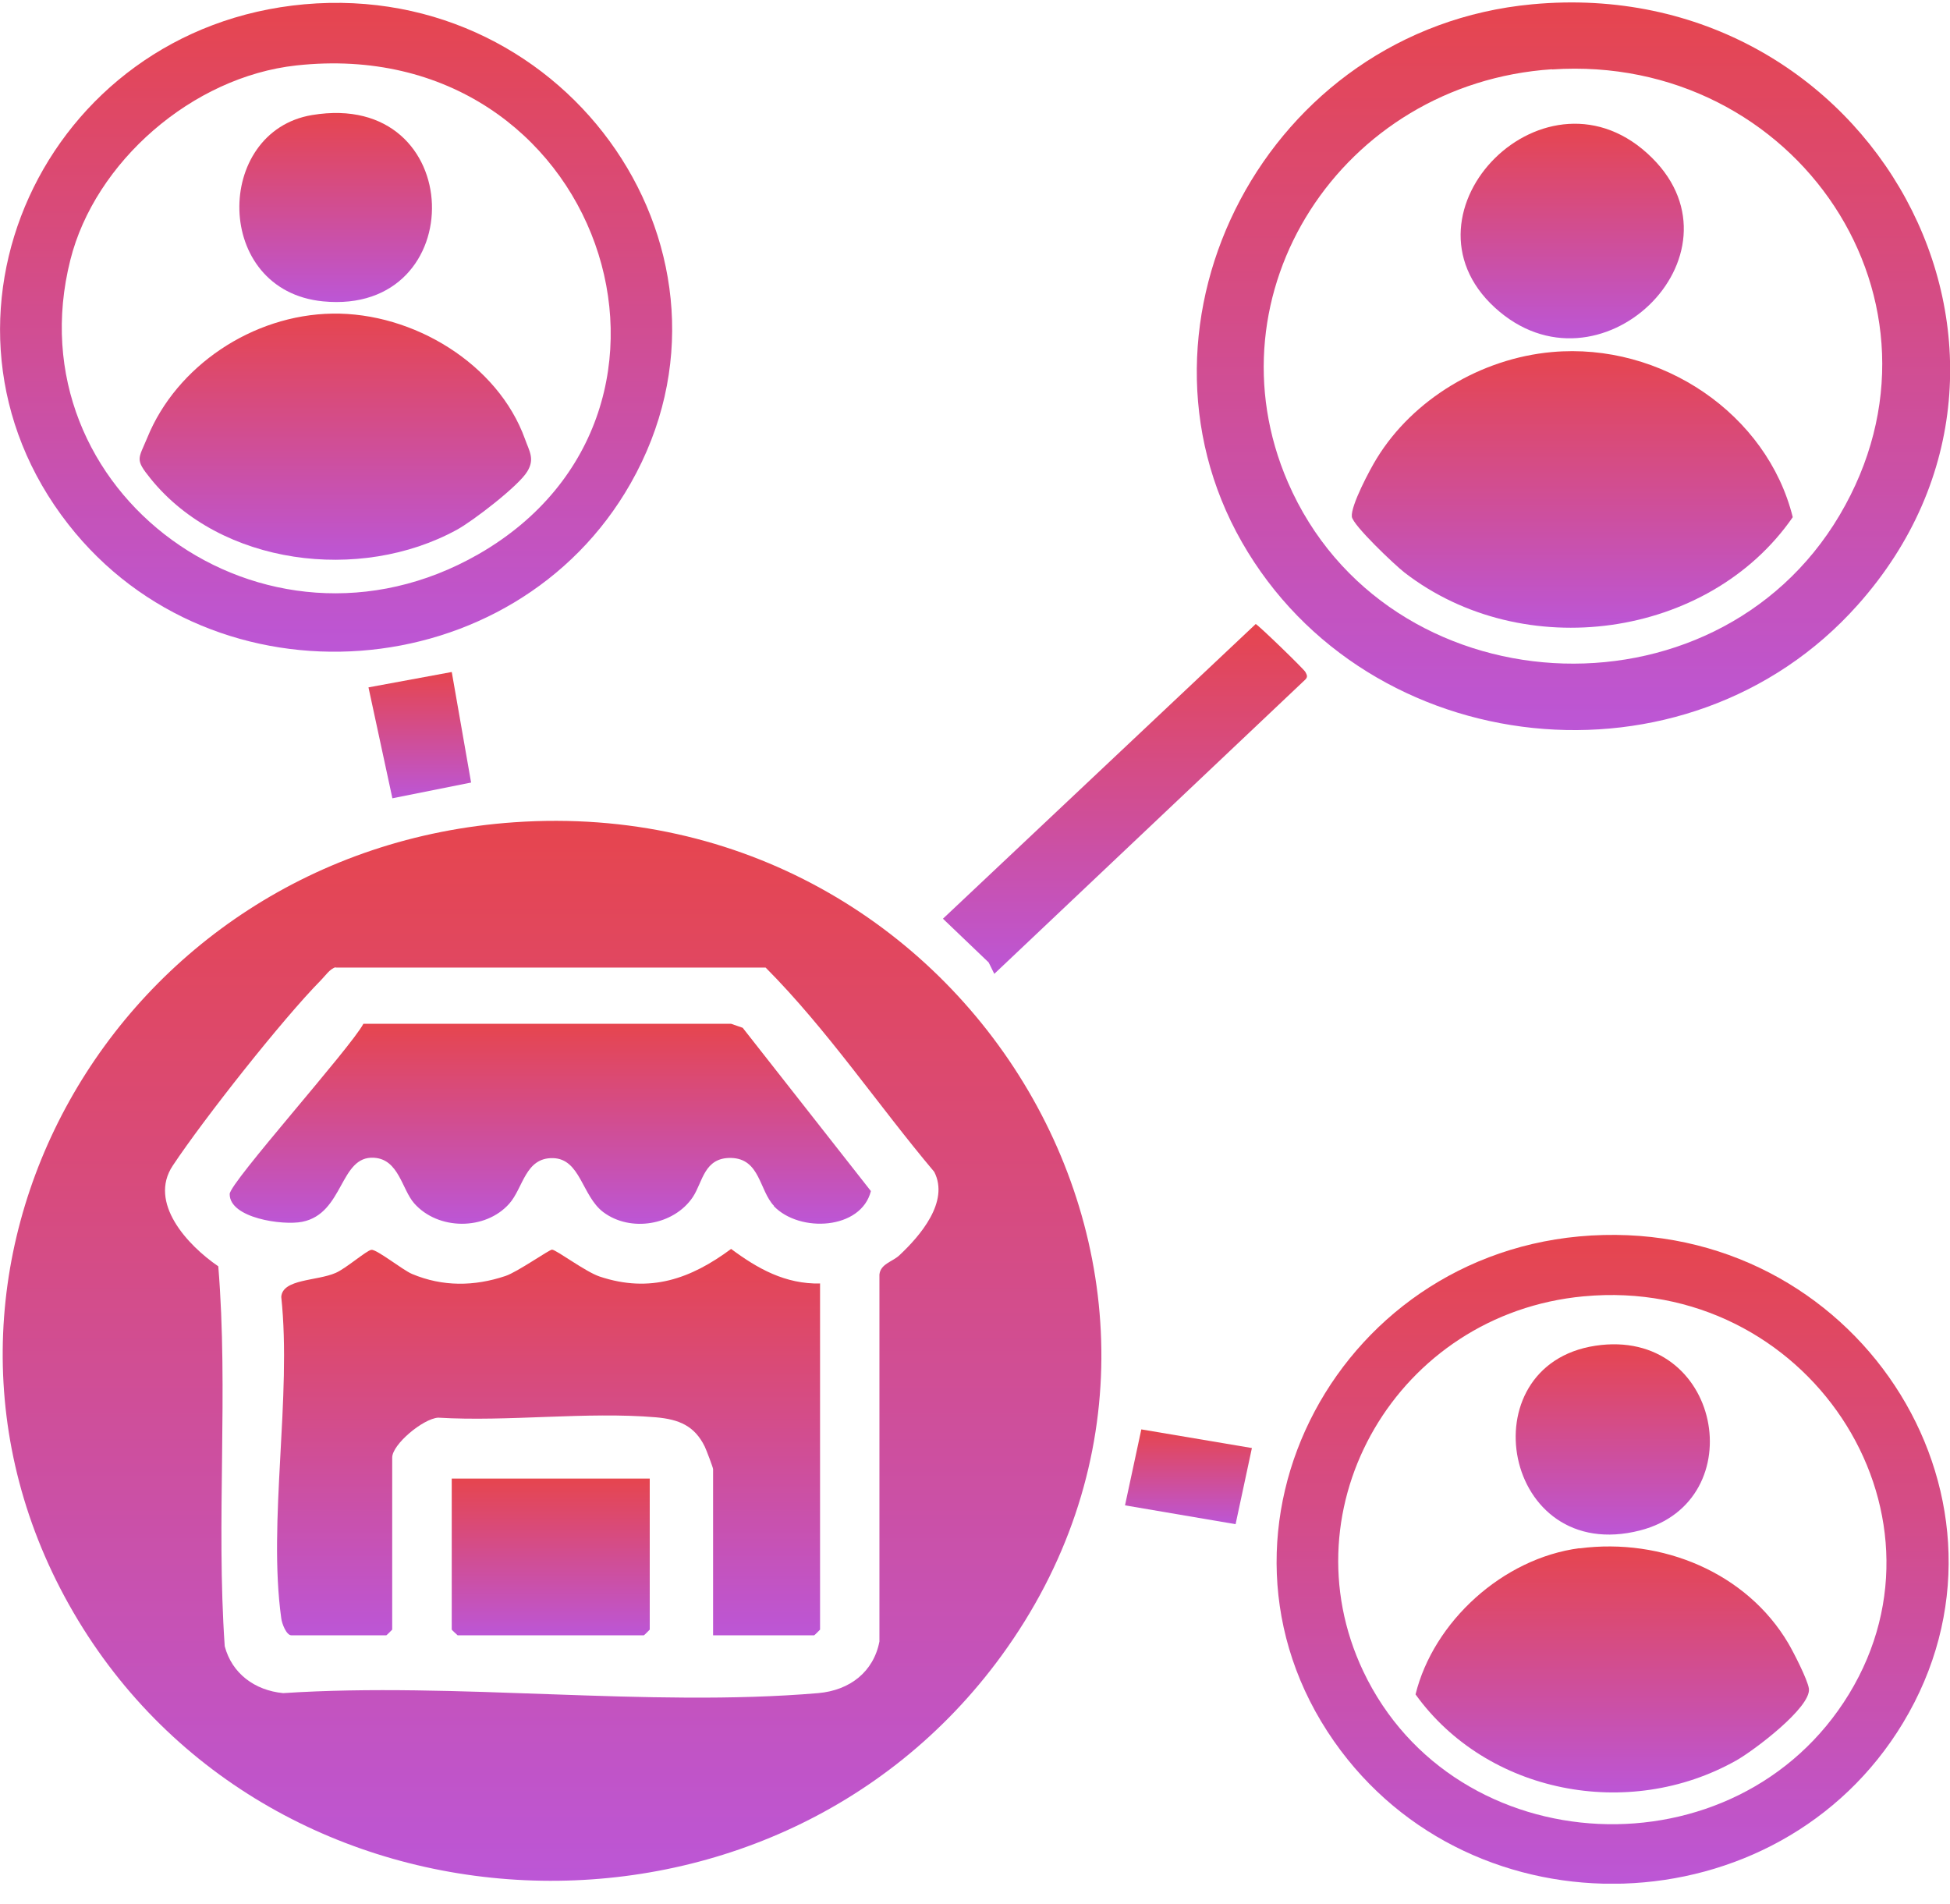 <svg width="85" height="83" viewBox="0 0 85 83" fill="none" xmlns="http://www.w3.org/2000/svg">
<g clip-path="url(#clip0_5563_1663)">
<path d="M22.42 35.842C42.318 34.461 55.19 56.337 43.658 72.166C33.564 86.016 11.797 85.051 3.2 70.283C-5.398 55.516 4.944 37.046 22.42 35.842ZM14.633 42.16C14.376 42.232 14.178 42.535 13.996 42.719C12.31 44.426 8.871 48.79 7.531 50.809C6.457 52.42 8.168 54.279 9.515 55.197C9.962 60.646 9.416 66.27 9.796 71.759C10.111 72.948 11.103 73.682 12.343 73.802C19.866 73.307 28.24 74.432 35.663 73.802C37.044 73.682 38.078 72.876 38.334 71.552V55.556C38.383 55.093 38.888 55.005 39.194 54.726C40.111 53.872 41.392 52.38 40.723 51.08C38.251 48.144 36.085 44.905 33.374 42.176H14.624L14.633 42.16Z" fill="url(#paint0_linear_5563_1663)"/>
<path d="M66.789 0.187C81.586 -1.193 90.705 15.465 80.975 26.372C73.534 34.725 59.613 33.225 54.132 23.627C48.651 14.029 55.207 1.264 66.789 0.187ZM67.648 3.019C58.464 3.634 52.57 12.793 56.141 21.026C60.407 30.863 74.708 31.717 80.189 22.454C85.67 13.191 78.288 2.309 67.648 3.027V3.019Z" fill="url(#paint1_linear_5563_1663)"/>
<path d="M13.268 0.187C24.866 -0.85 33.117 11.173 27.487 21.074C22.411 30.001 9.341 30.999 2.976 22.853C-3.936 14.013 1.901 1.208 13.268 0.187ZM12.921 2.852C8.374 3.346 4.133 7.072 3.066 11.332C0.52 21.433 11.507 29.507 20.849 24.161C31.736 17.922 26.172 1.407 12.921 2.852Z" fill="url(#paint2_linear_5563_1663)"/>
<path d="M69.897 53.833C81.264 53.554 88.704 65.577 82.95 75.103C77.527 84.086 64.176 84.525 58.149 75.901C51.718 66.702 58.414 54.112 69.897 53.833ZM69.029 56.506C60.91 57.264 56.033 65.689 59.422 72.845C63.415 81.27 75.725 81.844 80.602 73.834C85.48 65.824 78.751 55.596 69.037 56.506H69.029Z" fill="url(#paint3_linear_5563_1663)"/>
<path d="M43.344 42.456L43.096 41.953L41.103 40.046L54.736 27.201C54.876 27.265 56.835 29.164 56.901 29.291C56.968 29.419 57.017 29.499 56.901 29.619L43.344 42.447V42.456Z" fill="url(#paint4_linear_5563_1663)"/>
<path d="M19.692 29.292L20.535 34.111L17.104 34.797L16.062 29.962L19.692 29.292Z" fill="url(#paint5_linear_5563_1663)"/>
<path d="M54.57 63.119L53.859 66.438L49.039 65.617L49.75 62.306L54.57 63.119Z" fill="url(#paint6_linear_5563_1663)"/>
<path d="M35.746 55.955V71.034C35.746 71.034 35.506 71.281 35.49 71.281H31.083V64.037C31.083 63.973 30.786 63.191 30.72 63.056C30.273 62.146 29.595 61.867 28.587 61.779C25.569 61.524 22.155 61.979 19.096 61.795C18.435 61.843 17.096 62.96 17.096 63.535V71.034C17.096 71.034 16.856 71.281 16.84 71.281H12.698C12.483 71.281 12.284 70.763 12.26 70.54C11.673 66.335 12.723 60.87 12.26 56.53C12.318 55.74 13.814 55.844 14.632 55.485C15.079 55.293 15.972 54.511 16.186 54.479C16.418 54.447 17.559 55.365 17.964 55.532C19.295 56.091 20.675 56.075 22.031 55.62C22.56 55.445 23.949 54.463 24.065 54.471C24.263 54.487 25.52 55.437 26.14 55.644C28.339 56.378 30.116 55.74 31.869 54.44C33.026 55.301 34.233 55.979 35.754 55.947L35.746 55.955Z" fill="url(#paint7_linear_5563_1663)"/>
<path d="M33.738 52.564C33.093 51.886 33.134 50.506 31.869 50.474C30.687 50.45 30.638 51.519 30.199 52.181C29.373 53.41 27.488 53.729 26.297 52.836C25.363 52.133 25.305 50.506 24.099 50.482C22.892 50.458 22.809 51.782 22.197 52.469C21.155 53.641 19.097 53.633 18.055 52.453C17.518 51.846 17.386 50.53 16.303 50.466C14.798 50.37 14.997 52.899 13.17 53.258C12.326 53.426 10.004 53.099 10.012 52.046C10.012 51.551 15.294 45.663 15.84 44.626H31.869L32.374 44.801L37.962 51.918C37.54 53.602 34.862 53.753 33.729 52.572L33.738 52.564Z" fill="url(#paint8_linear_5563_1663)"/>
<path d="M28.322 64.451V71.033C28.322 71.033 28.082 71.281 28.066 71.281H19.948C19.948 71.281 19.691 71.049 19.691 71.033V64.451H28.322Z" fill="url(#paint9_linear_5563_1663)"/>
<path d="M67.647 15.346C72.426 14.915 77.03 18.051 78.146 22.543C74.476 27.848 66.383 28.957 61.216 24.952C60.803 24.633 58.959 22.886 58.926 22.519C58.876 22.04 59.719 20.452 60.017 19.974C61.596 17.405 64.547 15.625 67.647 15.346Z" fill="url(#paint10_linear_5563_1663)"/>
<path d="M65.159 13.407C60.629 9.258 67.441 2.341 72.012 6.881C76.295 11.133 69.689 17.556 65.159 13.407Z" fill="url(#paint11_linear_5563_1663)"/>
<path d="M14.484 13.67C18.022 13.614 21.709 15.872 22.883 19.135C23.073 19.67 23.321 20.005 22.982 20.555C22.61 21.177 20.618 22.709 19.915 23.092C15.691 25.406 9.623 24.64 6.573 20.874C5.87 20.005 6.027 20.029 6.424 19.071C7.689 15.968 10.995 13.726 14.484 13.67Z" fill="url(#paint12_linear_5563_1663)"/>
<path d="M13.607 5.014C20.402 3.889 20.576 13.774 14.078 13.136C9.283 12.665 9.316 5.724 13.607 5.014Z" fill="url(#paint13_linear_5563_1663)"/>
<path d="M68.854 67.492C72.458 67.021 76.137 68.561 77.948 71.624C78.187 72.031 78.791 73.212 78.849 73.603C78.964 74.417 76.426 76.323 75.682 76.738C70.979 79.387 64.803 78.166 61.703 73.858C62.48 70.699 65.498 67.922 68.854 67.484V67.492Z" fill="url(#paint14_linear_5563_1663)"/>
<path d="M69.541 58.66C75.03 57.83 76.444 65.433 71.492 66.71C65.498 68.25 63.936 59.514 69.541 58.66Z" fill="url(#paint15_linear_5563_1663)"/>
</g>
<defs>
<linearGradient id="paint0_linear_5563_1663" x1="24.063" y1="35.779" x2="24.063" y2="81.983" gradientUnits="userSpaceOnUse">
<stop stop-color="#E6454E"/>
<stop offset="1" stop-color="#BC56D6"/>
</linearGradient>
<linearGradient id="paint1_linear_5563_1663" x1="68.587" y1="0.106" x2="68.587" y2="31.825" gradientUnits="userSpaceOnUse">
<stop stop-color="#E6454E"/>
<stop offset="1" stop-color="#BC56D6"/>
</linearGradient>
<linearGradient id="paint2_linear_5563_1663" x1="14.651" y1="0.124" x2="14.651" y2="28.408" gradientUnits="userSpaceOnUse">
<stop stop-color="#E6454E"/>
<stop offset="1" stop-color="#BC56D6"/>
</linearGradient>
<linearGradient id="paint3_linear_5563_1663" x1="70.294" y1="53.828" x2="70.294" y2="82.113" gradientUnits="userSpaceOnUse">
<stop stop-color="#E6454E"/>
<stop offset="1" stop-color="#BC56D6"/>
</linearGradient>
<linearGradient id="paint4_linear_5563_1663" x1="49.037" y1="27.201" x2="49.037" y2="42.456" gradientUnits="userSpaceOnUse">
<stop stop-color="#E6454E"/>
<stop offset="1" stop-color="#BC56D6"/>
</linearGradient>
<linearGradient id="paint5_linear_5563_1663" x1="18.299" y1="29.292" x2="18.299" y2="34.797" gradientUnits="userSpaceOnUse">
<stop stop-color="#E6454E"/>
<stop offset="1" stop-color="#BC56D6"/>
</linearGradient>
<linearGradient id="paint6_linear_5563_1663" x1="51.804" y1="62.306" x2="51.804" y2="66.438" gradientUnits="userSpaceOnUse">
<stop stop-color="#E6454E"/>
<stop offset="1" stop-color="#BC56D6"/>
</linearGradient>
<linearGradient id="paint7_linear_5563_1663" x1="23.915" y1="54.44" x2="23.915" y2="71.281" gradientUnits="userSpaceOnUse">
<stop stop-color="#E6454E"/>
<stop offset="1" stop-color="#BC56D6"/>
</linearGradient>
<linearGradient id="paint8_linear_5563_1663" x1="23.987" y1="44.626" x2="23.987" y2="53.346" gradientUnits="userSpaceOnUse">
<stop stop-color="#E6454E"/>
<stop offset="1" stop-color="#BC56D6"/>
</linearGradient>
<linearGradient id="paint9_linear_5563_1663" x1="24.007" y1="64.451" x2="24.007" y2="71.281" gradientUnits="userSpaceOnUse">
<stop stop-color="#E6454E"/>
<stop offset="1" stop-color="#BC56D6"/>
</linearGradient>
<linearGradient id="paint10_linear_5563_1663" x1="68.535" y1="15.307" x2="68.535" y2="27.363" gradientUnits="userSpaceOnUse">
<stop stop-color="#E6454E"/>
<stop offset="1" stop-color="#BC56D6"/>
</linearGradient>
<linearGradient id="paint11_linear_5563_1663" x1="68.533" y1="5.394" x2="68.533" y2="14.747" gradientUnits="userSpaceOnUse">
<stop stop-color="#E6454E"/>
<stop offset="1" stop-color="#BC56D6"/>
</linearGradient>
<linearGradient id="paint12_linear_5563_1663" x1="14.618" y1="13.669" x2="14.618" y2="24.4" gradientUnits="userSpaceOnUse">
<stop stop-color="#E6454E"/>
<stop offset="1" stop-color="#BC56D6"/>
</linearGradient>
<linearGradient id="paint13_linear_5563_1663" x1="14.632" y1="4.925" x2="14.632" y2="13.166" gradientUnits="userSpaceOnUse">
<stop stop-color="#E6454E"/>
<stop offset="1" stop-color="#BC56D6"/>
</linearGradient>
<linearGradient id="paint14_linear_5563_1663" x1="70.278" y1="67.408" x2="70.278" y2="78.131" gradientUnits="userSpaceOnUse">
<stop stop-color="#E6454E"/>
<stop offset="1" stop-color="#BC56D6"/>
</linearGradient>
<linearGradient id="paint15_linear_5563_1663" x1="70.3" y1="58.597" x2="70.3" y2="66.891" gradientUnits="userSpaceOnUse">
<stop stop-color="#E6454E"/>
<stop offset="1" stop-color="#BC56D6"/>
</linearGradient>
<clipPath id="clip0_5563_1663">
<rect width="85" height="82" fill="white" transform="translate(0 0.107)"/>
</clipPath>
</defs>
</svg>
